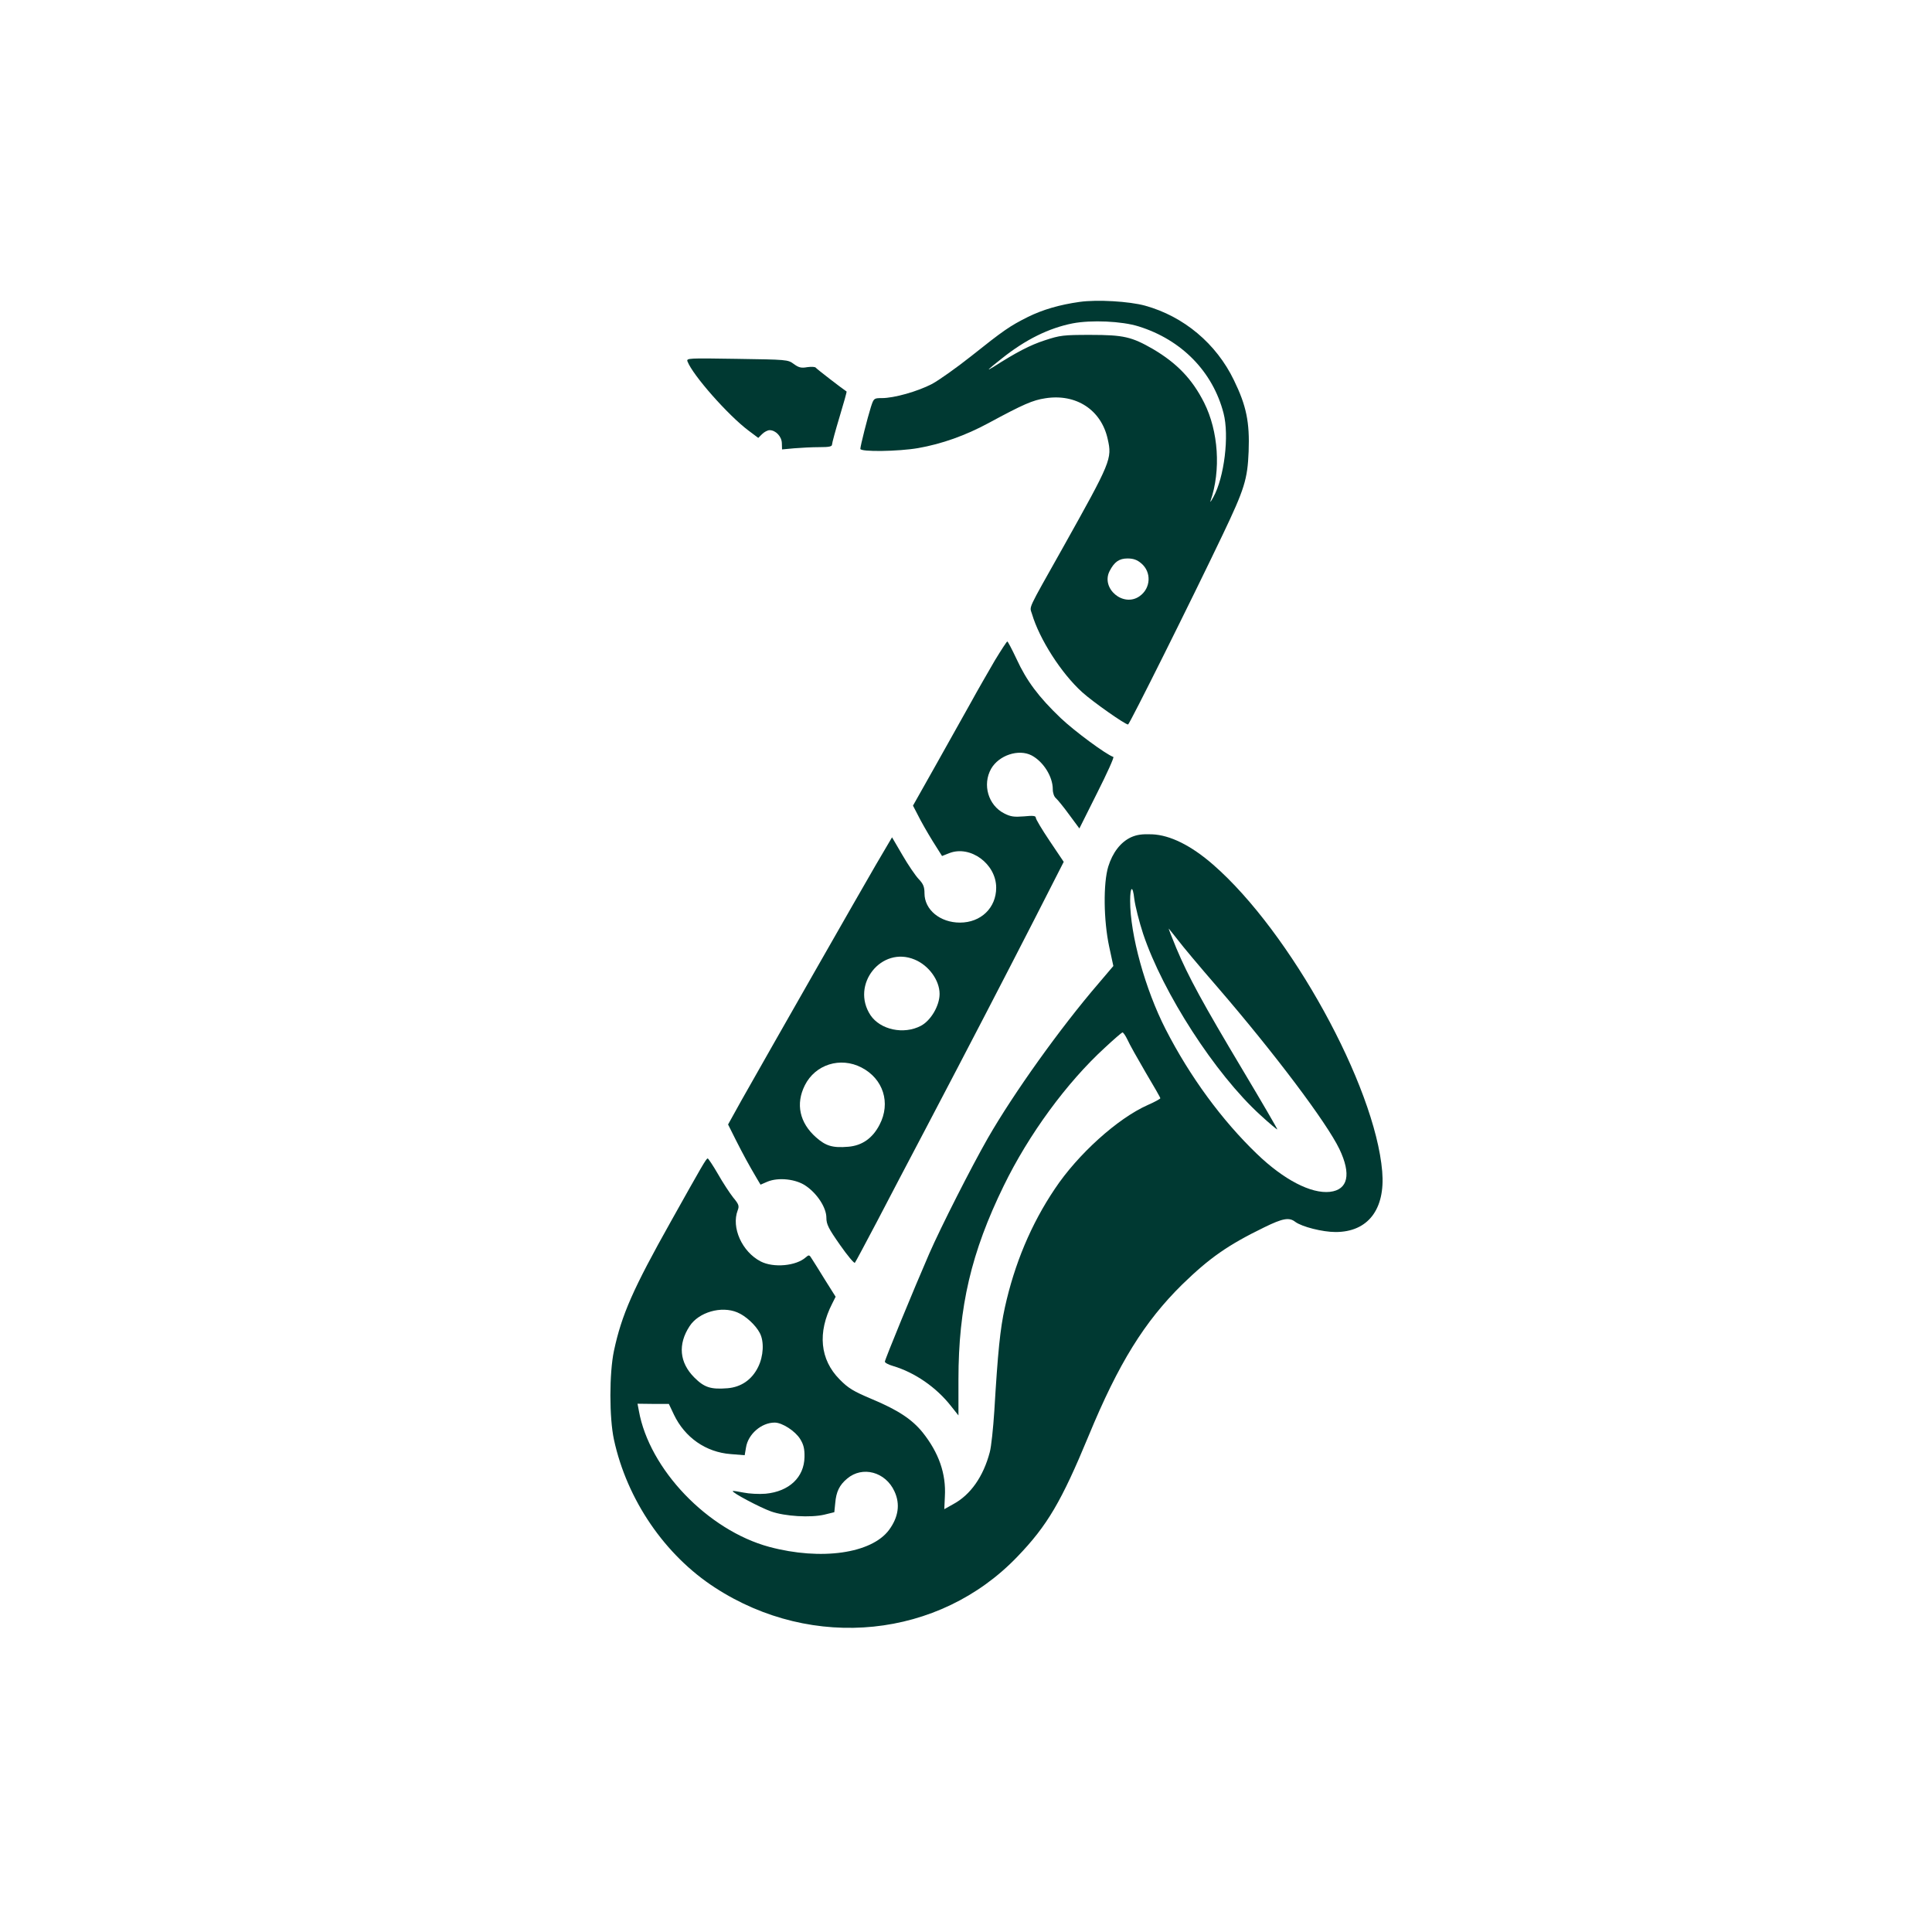 <?xml version="1.0" standalone="no"?>
<!DOCTYPE svg PUBLIC "-//W3C//DTD SVG 20010904//EN"
 "http://www.w3.org/TR/2001/REC-SVG-20010904/DTD/svg10.dtd">
<svg version="1.0" xmlns="http://www.w3.org/2000/svg"
 width="1024pt" height="1024pt" viewBox="0 0 1024 1024"
 preserveAspectRatio="xMidYMid meet">

<g transform="translate(0,1024) scale(0.1,-0.1)"
fill="#003932" stroke="none">
<path d="M5723 8640 c-107 -15 -196 -41 -275 -80 -96 -48 -129 -71 -301 -208
-77 -61 -170 -127 -207 -147 -77 -40 -201 -75 -266 -75 -42 0 -43 -1 -58 -47
-18 -57 -56 -207 -56 -222 0 -17 202 -14 306 4 126 22 252 67 374 133 185 100
234 121 300 131 163 26 297 -61 331 -216 24 -105 18 -119 -236 -573 -196 -349
-178 -310 -165 -355 39 -132 155 -314 266 -414 55 -50 227 -171 243 -171 7 0
334 655 501 1005 116 243 132 294 138 442 6 155 -12 243 -78 378 -93 193 -265
338 -471 395 -84 23 -254 33 -346 20z m312 -130 c228 -71 393 -240 450 -460
31 -119 4 -340 -54 -445 -12 -22 -19 -31 -15 -20 56 162 42 370 -34 521 -63
125 -144 209 -271 284 -113 65 -156 75 -331 75 -144 0 -161 -2 -243 -29 -77
-25 -150 -63 -272 -141 -42 -26 -31 -15 45 45 125 100 249 161 375 186 99 19
261 12 350 -16z m14 -1256 c55 -46 51 -132 -9 -174 -86 -61 -206 41 -159 133
25 49 51 67 95 67 31 0 51 -7 73 -26z"/>
<path d="M3644 8324 c28 -73 215 -285 323 -366 l52 -39 20 20 c12 12 30 21 40
21 32 0 64 -33 65 -69 l1 -33 65 6 c36 3 95 6 133 6 51 0 67 3 67 14 0 8 18
74 40 147 22 73 39 133 37 134 -23 15 -158 119 -163 126 -3 5 -23 6 -45 3 -33
-6 -46 -2 -72 17 -31 23 -37 23 -301 27 -258 4 -269 4 -262 -14z"/>
<path d="M5272 6738 c-33 -57 -91 -157 -127 -223 -37 -66 -121 -216 -186 -332
l-120 -213 27 -52 c14 -29 49 -90 76 -134 l51 -81 38 15 c112 44 249 -57 249
-183 0 -107 -81 -185 -192 -185 -105 0 -188 68 -188 155 0 34 -6 50 -31 76
-17 18 -56 75 -86 127 l-55 94 -87 -148 c-81 -139 -549 -959 -711 -1246 l-71
-128 41 -82 c40 -79 70 -134 112 -205 l19 -32 37 16 c58 24 152 14 204 -23 61
-42 108 -116 108 -168 0 -35 11 -57 72 -144 39 -56 75 -99 79 -95 4 4 56 103
117 218 60 116 176 336 257 490 239 455 413 791 578 1113 l155 304 -74 110
c-41 61 -74 116 -74 124 0 10 -14 12 -63 7 -52 -4 -70 -2 -105 16 -84 43 -116
152 -69 236 41 72 146 107 215 71 62 -33 112 -112 112 -179 0 -20 7 -40 17
-48 9 -8 41 -47 70 -87 l54 -73 94 188 c52 103 91 189 86 191 -40 14 -205 136
-279 206 -117 112 -180 196 -234 313 -24 51 -46 93 -49 93 -3 0 -33 -46 -67
-102z m-424 -1584 c75 -31 132 -110 132 -182 0 -62 -46 -141 -99 -169 -91 -48
-215 -21 -267 56 -107 162 58 369 234 295z m-282 -572 c116 -60 156 -188 96
-303 -37 -72 -93 -111 -166 -117 -83 -7 -119 4 -171 50 -87 77 -109 177 -59
276 55 110 188 152 300 94z"/>
<path d="M5994 5802 c-55 -26 -97 -81 -120 -155 -27 -89 -25 -285 5 -425 l22
-102 -79 -93 c-202 -235 -448 -579 -586 -819 -88 -154 -249 -471 -311 -613
-81 -186 -235 -561 -235 -572 0 -6 19 -16 43 -23 115 -34 230 -113 308 -213
l39 -49 0 191 c0 384 68 674 240 1026 133 273 334 547 536 732 46 43 88 79 93
81 4 1 16 -16 27 -39 10 -23 54 -101 96 -173 43 -72 78 -133 78 -137 0 -3 -30
-20 -67 -36 -160 -71 -371 -262 -492 -444 -126 -187 -214 -398 -265 -629 -25
-114 -37 -232 -56 -550 -6 -91 -16 -188 -24 -217 -34 -129 -102 -226 -193
-275 l-48 -27 3 67 c7 121 -32 232 -118 340 -56 69 -129 118 -270 177 -97 41
-124 57 -170 104 -104 105 -118 248 -39 402 l18 36 -56 89 c-30 49 -62 100
-70 112 -13 22 -16 22 -32 8 -51 -46 -171 -57 -239 -22 -99 51 -157 180 -122
271 9 23 6 32 -24 68 -18 23 -55 79 -81 125 -26 45 -51 82 -54 82 -8 0 -31
-41 -194 -332 -202 -360 -262 -496 -303 -688 -25 -119 -25 -354 0 -470 69
-319 270 -613 536 -785 519 -337 1188 -268 1602 164 159 165 234 293 378 641
159 385 296 605 496 802 145 141 242 209 435 303 98 48 132 54 164 29 35 -26
144 -54 214 -54 171 0 264 120 247 321 -38 454 -487 1270 -896 1626 -117 102
-228 157 -324 161 -53 2 -81 -2 -112 -16z m65 -512 c105 -313 382 -742 620
-959 50 -46 91 -80 91 -77 0 4 -82 145 -183 314 -212 355 -288 494 -352 646
-25 60 -43 107 -40 104 3 -3 24 -30 48 -60 23 -31 117 -143 209 -249 302 -350
579 -718 647 -859 64 -134 46 -216 -50 -227 -100 -11 -245 64 -388 202 -184
177 -354 408 -483 660 -108 211 -188 500 -188 680 0 78 14 85 22 11 5 -39 26
-122 47 -186z m-2151 -2006 c44 -18 97 -67 119 -109 24 -45 20 -123 -9 -181
-33 -67 -90 -106 -162 -112 -89 -7 -123 4 -176 57 -79 79 -88 176 -25 272 48
74 168 109 253 73z m-336 -542 c58 -121 169 -199 301 -209 l74 -6 7 41 c11 71
82 132 152 132 40 0 109 -45 135 -87 18 -29 24 -52 23 -96 -2 -107 -81 -182
-206 -194 -36 -3 -88 0 -117 6 -30 6 -55 10 -57 8 -7 -7 146 -88 203 -108 73
-26 209 -34 282 -17 l53 13 5 49 c5 59 22 95 63 129 81 69 204 36 251 -68 31
-67 21 -136 -29 -204 -93 -125 -360 -163 -634 -90 -327 88 -637 412 -692 722
l-7 37 83 -1 83 0 27 -57z"/>
</g>
</svg>
